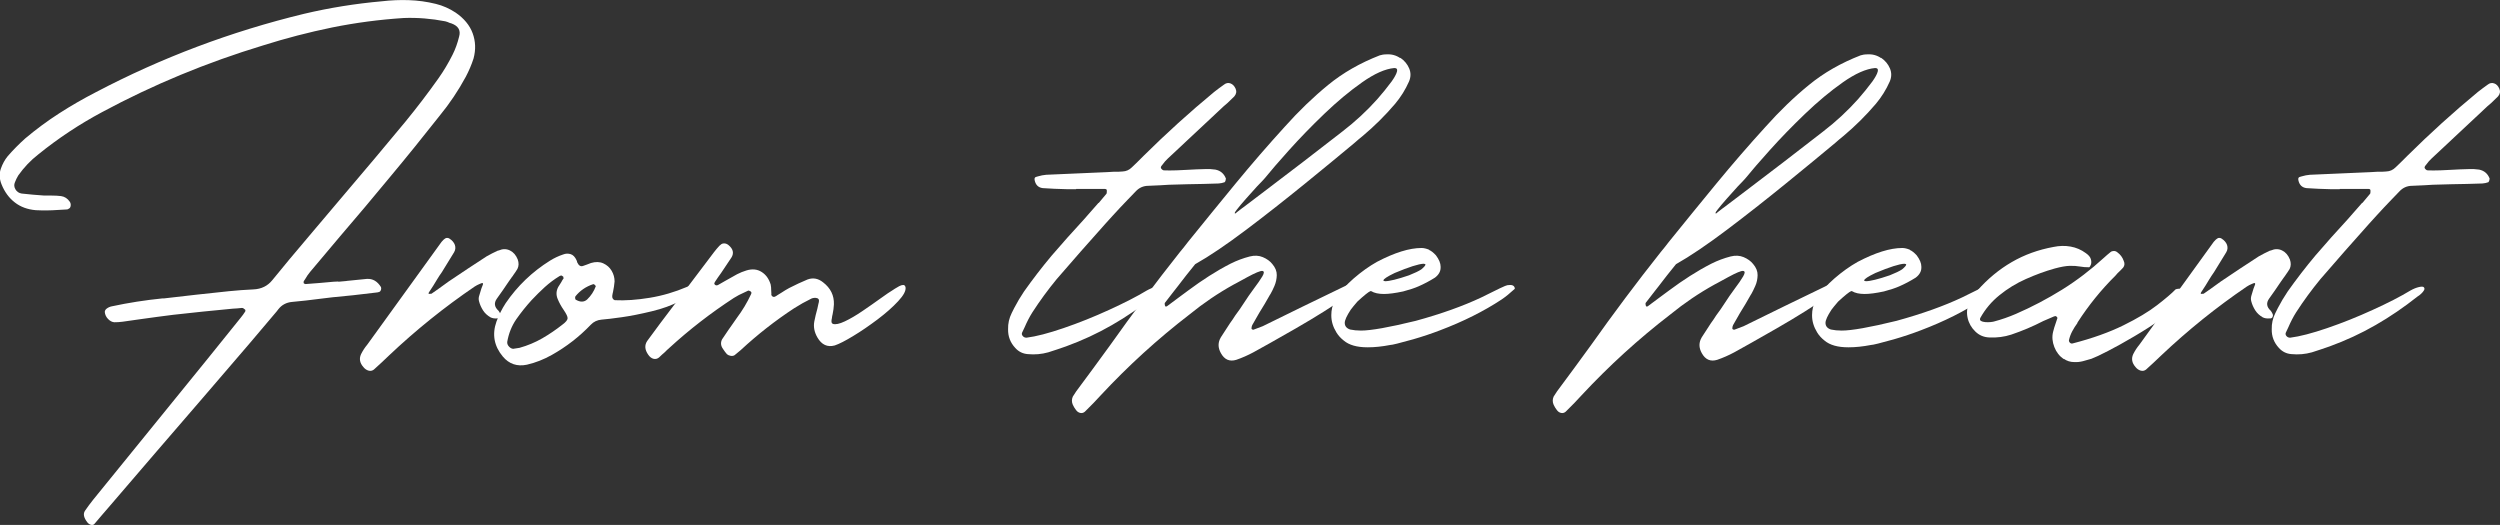 <?xml version="1.0" encoding="UTF-8"?><svg id="_レイヤー_2" xmlns="http://www.w3.org/2000/svg" viewBox="0 0 333.28 69.98"><rect x="0" y="0" width="333.28" height="69.98" fill="#333333" stroke="none"/><defs><style>.cls-1{fill:#fff;stroke-width:0px;}</style></defs><g id="_レイヤー_1-2"><path class="cls-1" d="m46.21,37.45c.89-.09,1.79-.18,2.7-.27.78-.05,1.4.32,1.88,1.09.04.11.04.24,0,.38-.05.14-.13.23-.24.27-.04,0-.08.01-.1.03-.05.02-.09.03-.14.03-1.09.14-2.18.26-3.25.38-.91.09-1.82.18-2.73.27-.57.07-1.15.14-1.74.21-1.21.16-2.43.3-3.66.41-.75.07-1.36.39-1.81.96-.07.09-.15.19-.24.31-1.18,1.41-2.38,2.83-3.59,4.24-4.12,4.81-8.26,9.62-12.41,14.42-2.14,2.48-4.28,4.98-6.43,7.49-.3.34-.59.68-.89,1.03-.32.39-.64.76-.96,1.13-.11.14-.27.18-.46.14-.19-.05-.36-.16-.5-.34-.48-.62-.58-1.13-.31-1.54.34-.5.71-.99,1.09-1.47,3.64-4.49,7.29-8.98,10.94-13.47,2.92-3.58,5.82-7.17,8.71-10.77.23-.27.43-.56.62-.85,0-.02,0-.05.02-.09s0-.09-.02-.15c-.07-.07-.14-.12-.22-.17-.08-.05-.15-.07-.22-.07-.41.05-.82.08-1.23.1-2.67.25-5.32.52-7.96.82-1.46.18-2.9.38-4.34.58-.8.11-1.6.23-2.39.34-.37.05-.73.07-1.09.07-.3-.02-.58-.17-.84-.44s-.4-.58-.43-.92c0-.09.02-.18.07-.26.05-.08.1-.14.17-.19.21-.16.43-.26.68-.31,2.23-.48,4.49-.83,6.77-1.06h.21c2.87-.34,5.75-.66,8.65-.96,1.09-.11,2.19-.19,3.28-.24,1.05-.05,1.88-.46,2.5-1.23,1.5-1.85,3.03-3.68,4.58-5.5.32-.36.63-.73.92-1.09,1.32-1.57,2.64-3.13,3.96-4.68,2.78-3.26,5.54-6.54,8.27-9.84,1.53-1.87,3-3.79,4.41-5.78.71-1,1.33-2.05,1.88-3.14.39-.77.68-1.59.89-2.46.23-.82-.11-1.4-1.03-1.74-.09-.02-.17-.05-.24-.07-.18-.09-.38-.16-.58-.21-1.85-.36-3.69-.51-5.54-.44-3.24.21-6.41.63-9.54,1.26-3.12.64-6.19,1.44-9.2,2.39-7.52,2.28-14.67,5.24-21.46,8.89-3.03,1.62-5.87,3.5-8.51,5.64-1.03.8-1.91,1.73-2.67,2.8-.18.3-.33.6-.45.92-.14.32-.11.63.07.94.18.31.46.5.82.56,1.03.11,2.04.21,3.04.27h.99c.41,0,.82.02,1.23.07.48.07.87.32,1.16.75.11.16.15.34.12.55s-.12.33-.26.38c-.04.02-.08.05-.1.07-.05.02-.09.03-.14.03-.41.02-.82.05-1.23.07-.96.07-1.93.08-2.91.03-1.09-.09-2.03-.43-2.8-1.03-.77-.59-1.37-1.4-1.78-2.43-.3-.75-.32-1.46-.07-2.12.21-.59.5-1.13.89-1.61.73-.84,1.52-1.64,2.36-2.39,1.44-1.21,2.94-2.32,4.51-3.33,1.57-1.01,3.2-1.95,4.89-2.82C21.52,7.7,30.76,4.21,40.54,1.84c3.39-.8,6.86-1.36,10.39-1.67,1.18-.14,2.38-.19,3.57-.15s2.4.2,3.61.5c.93.23,1.81.62,2.63,1.16,1.12.77,1.88,1.69,2.27,2.75s.44,2.18.12,3.37c-.27.84-.62,1.65-1.03,2.43-1,1.85-2.16,3.58-3.49,5.2-2.19,2.78-4.42,5.54-6.7,8.27-2.16,2.62-4.35,5.22-6.56,7.79-1.32,1.57-2.65,3.16-4,4.75-.25.3-.48.63-.68.99-.07.09-.13.18-.17.27-.02.02-.03.06-.03.12s.01.11.03.15c.02.02.06.05.12.07.06.02.1.03.12.03,1.25-.09,2.49-.19,3.72-.31.21-.02.41-.03.62-.03.02,0,.04.01.04.03.36-.02.73-.06,1.09-.1Z"/><path class="cls-1" d="m57.42,39.16h.09s.05-.01.05-.03c.3-.21.59-.41.89-.62.46-.34.91-.67,1.37-.99,1.69-1.14,3.37-2.26,5.06-3.35.48-.27.97-.52,1.47-.75.04,0,.09-.01.14-.03.52-.23,1.02-.23,1.49,0,.47.23.81.63,1.04,1.2.16.46.15.88-.04,1.26-.18.3-.36.57-.55.82-.04.09-.1.17-.17.24-.16.23-.32.46-.48.68-.5.75-1.01,1.49-1.54,2.22-.41.57-.34,1.11.21,1.61.09.11.16.23.21.34.02.05.05.09.07.14.05.11.04.23-.03.36-.07.13-.17.19-.31.19h-.14c-.32.02-.6-.02-.85-.14-.43-.25-.77-.56-1.01-.94s-.42-.78-.53-1.21c-.07-.25-.06-.51.04-.79.09-.3.18-.59.27-.89.07-.18.14-.36.21-.55.04-.18-.02-.24-.21-.17-.07.02-.15.06-.24.1-.23.09-.44.21-.65.34-4.06,2.76-7.86,5.82-11.42,9.19-.66.64-1.33,1.26-2.02,1.88-.21.16-.44.21-.7.14-.26-.07-.5-.23-.7-.48-.48-.55-.58-1.12-.31-1.71.23-.46.5-.88.82-1.26,3.3-4.58,6.61-9.15,9.91-13.71.16-.21.35-.38.58-.51.07-.02.15-.03.24-.02.09.01.17.04.24.09.36.23.6.51.72.84.11.33.08.66-.1.97l-1.64,2.67c-.23.32-.45.65-.65.99-.16.25-.32.51-.48.79-.21.3-.4.59-.58.89-.12.18-.07.25.14.21h.1Z"/><path class="cls-1" d="m93.07,38.27c-.6.71-1.42,1.33-2.46,1.88-1.04.55-2.28,1-3.73,1.35-1.45.35-2.78.62-4,.79-1.22.17-2.11.28-2.68.32-.57.05-1.05.27-1.44.68-1.53,1.6-3.26,2.94-5.2,4.03-1.05.59-2.15,1.03-3.32,1.3-1.3.27-2.37-.09-3.21-1.09-1.16-1.39-1.45-2.94-.85-4.65.32-.87.73-1.69,1.23-2.46,1.57-2.3,3.54-4.19,5.91-5.67.55-.34,1.13-.62,1.74-.82.34-.14.68-.15,1.01-.05s.6.38.8.84c0,.02.01.06.04.1,0,.05.01.09.03.14.21.46.48.62.82.48.16-.05.32-.1.48-.17.18-.07.37-.14.55-.21.62-.18,1.16-.17,1.64.05.48.22.85.55,1.11.99s.39.92.39,1.42c-.04.46-.11.92-.21,1.4-.04.16-.08.33-.1.51-.02.14,0,.26.07.38.07.11.16.18.27.21,1.39.07,2.94-.04,4.65-.32,1.71-.28,3.36-.77,4.96-1.45,1.6-.68,2.09-.67,1.49.03Zm-18.06-1.44s-.09-.08-.14-.1c-.09,0-.18.02-.27.07-.71.43-1.36.92-1.97,1.47-.6.55-1.19,1.13-1.76,1.74-.73.8-1.41,1.65-2.05,2.56-.62.91-1.01,1.91-1.2,3.01-.02.23.06.44.24.63.18.19.38.29.58.29.04-.02.1-.03.17-.03.21-.02.42-.06.65-.1,1.07-.3,2.08-.72,3.02-1.26.95-.55,1.85-1.16,2.72-1.85.43-.32.65-.59.67-.82.01-.23-.17-.6-.53-1.13-.32-.46-.58-.93-.79-1.44-.23-.55-.21-1.08.07-1.61.14-.23.27-.44.41-.65.09-.18.19-.35.31-.51,0-.02,0-.05-.02-.07-.01-.02-.02-.05-.02-.07,0-.05-.01-.08-.03-.1-.02,0-.05-.01-.07-.03Zm4.38,1.26s-.06-.08-.1-.1c-.02-.05-.06-.07-.1-.09-.05-.01-.08-.02-.1-.02-.98.32-1.78.87-2.39,1.64-.02.05-.03.1-.03.15s0,.11.02.17c.01.06.04.1.08.12.59.34,1.09.33,1.5-.03.52-.5.91-1.09,1.16-1.78-.02-.02-.03-.05-.03-.07Z"/><path class="cls-1" d="m102.82,39.2v.07s.01.05.03.09.05.07.07.12c.11.09.22.12.33.09.1-.03.2-.09.29-.15.02-.02.06-.05.1-.07.18-.11.36-.23.55-.34.34-.23.68-.43,1.03-.62.8-.41,1.61-.79,2.43-1.13.73-.27,1.42-.15,2.08.38,1,.77,1.48,1.75,1.44,2.94-.02.43-.08.87-.17,1.3-.05.18-.08.36-.1.55,0,.05-.01.09-.03.14-.02.11-.03.23-.02.34.01.11.07.21.19.27.34.11.87,0,1.59-.34.72-.34,1.5-.8,2.34-1.37.84-.57,1.64-1.13,2.39-1.67s1.32-.93,1.71-1.16c.07-.05.14-.09.21-.14.18-.11.38-.23.58-.34.21-.11.39-.17.55-.17s.26.1.31.31c.07.46-.26,1.08-.99,1.86-.73.79-1.65,1.6-2.75,2.43-1.11.83-2.18,1.57-3.23,2.2-1.05.64-1.87,1.06-2.46,1.26-.98.27-1.75-.08-2.32-1.06-.41-.71-.55-1.42-.41-2.15.11-.57.25-1.14.41-1.71.05-.23.09-.44.14-.65.05-.14.07-.27.07-.41s-.07-.24-.21-.31c-.14-.05-.27-.06-.41-.05-.14.01-.26.04-.38.09-.8.39-1.57.82-2.32,1.3-2.53,1.66-4.9,3.52-7.11,5.57-.27.23-.55.46-.82.68-.14.09-.31.12-.51.09s-.38-.11-.51-.22c-.18-.21-.35-.43-.51-.68-.32-.43-.36-.87-.14-1.3.27-.41.56-.83.85-1.26.16-.23.32-.46.48-.68.21-.3.41-.59.62-.89.75-1,1.39-2.06,1.91-3.18.11-.21.06-.35-.17-.44-.05-.02-.09-.04-.14-.05-.05-.01-.08,0-.1.02-.18.09-.35.17-.51.24-.48.21-.93.44-1.37.72-3.08,2.01-5.95,4.23-8.61,6.67-.21.18-.4.36-.58.55-.27.23-.54.47-.79.72-.23.18-.47.24-.74.17-.26-.07-.5-.25-.7-.55-.46-.66-.5-1.26-.14-1.81.57-.77,1.14-1.55,1.71-2.32,2.42-3.19,4.82-6.37,7.21-9.54.23-.3.47-.58.72-.85.07-.05.12-.09.17-.14.11-.11.27-.17.46-.17s.38.07.56.21c.64.52.77,1.08.41,1.67-.46.68-.91,1.37-1.37,2.05-.3.41-.58.82-.85,1.23-.02.05-.04.09-.05.14-.01.05-.02.08-.02.1.14.21.31.25.51.14.3-.16.59-.33.89-.51.55-.3,1.09-.6,1.64-.92.41-.21.83-.38,1.26-.51.77-.23,1.45-.16,2.02.21.57.36.97.92,1.2,1.67.05.23.07.49.07.79,0,.16.01.34.03.55t0,0Z"/><path class="cls-1" d="m142.2,25.22c-1.07-.02-2.13-.07-3.18-.14-.59-.07-.96-.42-1.09-1.06-.05-.25.02-.4.21-.44.09-.02.17-.05.24-.07.36-.11.73-.18,1.09-.21,2.37-.11,4.74-.22,7.11-.31.66-.02,1.32-.06,1.98-.1h.62c.16,0,.32-.01.48-.03.48-.02.89-.21,1.23-.55.39-.36.77-.74,1.16-1.13l.41-.41c3.01-2.98,6.14-5.82,9.4-8.51.43-.34.88-.67,1.33-.99.27-.21.56-.26.85-.15s.52.34.68.7c.16.36.1.71-.17,1.03-.3.3-.6.59-.92.89-.16.14-.32.27-.48.41-.52.5-1.05.99-1.57,1.47-1.96,1.82-3.92,3.66-5.88,5.5-.27.25-.51.52-.72.82-.07.07-.12.14-.17.21-.02.05-.04.09-.05.14-.01.05,0,.09.02.14.04.07.1.13.17.19.07.06.14.09.21.09.5.02,1.01.02,1.54,0h.1c.48-.02.97-.05,1.47-.07.8-.05,1.59-.08,2.39-.1.46-.02.91,0,1.37.07.68.14,1.15.54,1.4,1.2,0,.07-.02.15-.05.26-.03.1-.07.18-.12.22-.25.09-.51.15-.79.17-1.37.05-2.73.08-4.1.1-.84.02-1.69.05-2.53.07-.39.02-.77.05-1.16.07-.52.02-1.05.05-1.57.07-.68,0-1.25.25-1.71.75-.36.39-.73.76-1.09,1.13-.66.68-1.31,1.38-1.95,2.08-.34.36-.67.73-.99,1.09-2.19,2.44-4.35,4.9-6.49,7.38-1.16,1.41-2.25,2.89-3.25,4.44-.39.62-.73,1.28-1.03,1.98-.11.23-.23.47-.34.72-.07.16-.04.31.09.46.12.15.29.22.5.22,1.28-.16,2.92-.59,4.94-1.28,2.02-.69,4.04-1.5,6.07-2.43s3.7-1.78,5.02-2.58c.41-.23.79-.38,1.13-.46.34-.08.56-.07.65.02.11.11.12.25.03.41-.09.16-.22.31-.38.46-.16.15-.3.26-.41.32-.05.02-.08.05-.1.07-1.78,1.41-3.63,2.68-5.57,3.79-1.94,1.12-3.98,2.06-6.12,2.84-.77.27-1.56.54-2.36.79-.89.25-1.8.33-2.73.24-.66-.05-1.22-.32-1.67-.82-.66-.71-.98-1.54-.96-2.5-.02-.75.14-1.47.48-2.15.11-.23.23-.46.34-.68.39-.75.82-1.48,1.3-2.19,1.16-1.64,2.39-3.24,3.69-4.79,1.39-1.62,2.81-3.21,4.27-4.79.66-.75,1.31-1.49,1.95-2.22.02-.02.05-.03.07-.03l1.03-1.23s.03-.11.03-.19v-.26s-.03-.05-.03-.07-.01-.04-.03-.05c-.02-.01-.05-.02-.09-.03-.03-.01-.06-.02-.08-.02h-3.86v.03h-1.23Z"/><path class="cls-1" d="m186.68,7.7c.55.38.94.85,1.18,1.42.24.57.23,1.15-.02,1.74-.48,1.09-1.11,2.1-1.88,3.01-1.32,1.55-2.76,2.97-4.31,4.27-.34.27-.71.58-1.09.92-1.8,1.5-4,3.32-6.6,5.43s-5.21,4.17-7.84,6.15c-2.63,1.98-4.89,3.51-6.79,4.58-.52.64-.92,1.13-1.18,1.47s-.47.61-.62.8c-.15.19-.3.39-.46.6-.14.18-.34.44-.62.79s-.66.84-1.16,1.5c-.02.05-.03.09-.02.14.01.05.02.1.02.17.02.07.04.13.07.17h.07c.07,0,.11-.01.14-.03.55-.41,1.08-.81,1.61-1.2.43-.32.87-.64,1.3-.96.89-.66,1.79-1.29,2.72-1.88.92-.59,1.87-1.14,2.85-1.64.82-.41,1.67-.73,2.56-.96.64-.16,1.22-.13,1.74.09.52.22.95.52,1.26.91.41.48.61.97.6,1.49-.01.51-.12.99-.31,1.44s-.37.8-.53,1.08c-.02.05-.05.08-.07.1-.46.82-.93,1.63-1.44,2.43-.32.55-.63,1.08-.92,1.61-.07.14-.1.3-.1.48,0,.02.02.05.05.07.04.02.07.04.1.05.03.01.06.02.08.02.02-.02.06-.03.1-.03.39-.14.77-.28,1.16-.44,1.46-.73,3.22-1.59,5.3-2.6,2.28-1.09,4.2-2.03,5.78-2.8.98-.46,1.58-.65,1.79-.6.22.06.16.28-.15.67-.32.39-.81.83-1.47,1.33-1.85,1.3-4.11,2.72-6.78,4.26-2.68,1.54-4.59,2.61-5.73,3.23-.73.39-1.48.72-2.26.99-.89.27-1.57-.02-2.05-.89-.41-.73-.41-1.44,0-2.12.39-.62.79-1.23,1.2-1.85.25-.34.49-.69.72-1.06.41-.55.8-1.1,1.16-1.67.41-.64.84-1.26,1.3-1.88.5-.66.88-1.21,1.15-1.66.26-.44.26-.68,0-.72-.26-.03-.94.25-2.03.84-.64.34-1.14.62-1.5.82-.14.07-.23.11-.27.14-2.1,1.16-4.07,2.5-5.91,4-4.24,3.26-8.18,6.85-11.83,10.77-.62.68-1.25,1.34-1.91,1.98l-.21.21c-.18.16-.39.22-.62.17-.23-.05-.42-.18-.58-.41-.16-.21-.3-.43-.41-.68-.16-.36-.16-.73,0-1.09.14-.23.29-.46.44-.68,1.53-2.05,3.04-4.11,4.55-6.19,2.99-4.22,6.08-8.35,9.3-12.41.36-.43.72-.88,1.06-1.33,2.1-2.6,4.21-5.19,6.34-7.78,2.13-2.59,4.32-5.12,6.58-7.6,1.85-2.07,3.77-3.92,5.76-5.55,1.99-1.63,4.29-2.94,6.89-3.95.16-.05.3-.08.43-.1.12-.02.23-.03.32-.03s.12,0,.1,0c.71-.05,1.33.12,1.88.5Zm-21.05,20.03c.64-.49,1.5-1.15,2.6-1.97,1.69-1.28,3.53-2.68,5.54-4.22,2-1.54,3.74-2.88,5.2-4.02,1.69-1.3,3.24-2.73,4.65-4.31.66-.75,1.3-1.54,1.91-2.36.04-.07.13-.2.26-.39.12-.19.24-.4.34-.62.1-.22.14-.4.12-.55-.02-.15-.15-.22-.38-.22-1.21.11-2.64.75-4.29,1.91-1.65,1.16-3.33,2.56-5.04,4.2s-3.27,3.25-4.68,4.82c-1.41,1.57-2.5,2.83-3.25,3.76-.18.21-.52.57-1.03,1.09-.48.52-.97,1.08-1.49,1.66-.51.58-.92,1.06-1.21,1.44-.3.38-.35.54-.17.5-.02,0,.28-.24.92-.73Z"/><path class="cls-1" d="m190.51,33.32c.27.11.58.35.92.72.41.55.62,1.05.62,1.5v.14c0,.5-.25.95-.75,1.33-.73.46-1.46.84-2.19,1.16-.52.23-1.21.46-2.05.68-1.07.23-1.93.34-2.56.34-.71,0-1.28-.12-1.71-.38h-.1c-.27.11-.85.58-1.74,1.4-.41.48-.71.84-.89,1.09-.52.8-.79,1.38-.79,1.74,0,.43.24.73.72.89.43.09.91.14,1.44.14,1.32,0,3.76-.43,7.31-1.3,3.4-.93,6.3-1.97,8.72-3.11,2.16-1.09,3.33-1.64,3.49-1.64.11-.02.24-.03.38-.03.3,0,.49.1.58.31.02.09.03.15.03.17v.03c-.64.59-1.23,1.07-1.78,1.44-2.35,1.55-5.08,2.92-8.2,4.1-1.12.43-2.31.83-3.59,1.2-1.78.5-2.79.75-3.04.75-1.09.21-2.07.31-2.94.31h-.1c-1.39,0-2.44-.3-3.14-.89-.41-.32-.74-.68-.99-1.09-.46-.75-.68-1.5-.68-2.26v-.07c0-1.3.58-2.52,1.74-3.66.3-.34.71-.74,1.23-1.2,1.03-.89,2.06-1.63,3.11-2.22,2.35-1.23,4.33-1.85,5.95-1.85.3,0,.64.08,1.03.24Zm-5.88,4.17c.59,0,1.66-.26,3.21-.79.75-.3,1.3-.56,1.64-.79.36-.3.55-.51.55-.65,0-.05-.08-.08-.24-.1-.66.02-1.95.43-3.86,1.23-1,.48-1.5.81-1.5.99,0,.07.07.1.21.1Z"/><path class="cls-1" d="m250.77,7.7c.55.38.94.85,1.18,1.42.24.57.23,1.15-.02,1.74-.48,1.09-1.11,2.1-1.88,3.01-1.32,1.55-2.76,2.97-4.31,4.27-.34.27-.71.58-1.09.92-1.8,1.5-4,3.32-6.6,5.43s-5.21,4.17-7.84,6.15c-2.63,1.98-4.89,3.51-6.78,4.58-.52.64-.92,1.13-1.18,1.47-.26.34-.47.61-.62.8-.15.19-.3.39-.46.6-.14.18-.34.44-.62.79s-.66.84-1.16,1.5c-.02.05-.03.09-.02.14.01.05.02.1.02.17.02.07.04.13.07.17h.07c.07,0,.11-.01.14-.03.55-.41,1.08-.81,1.61-1.2.43-.32.87-.64,1.3-.96.89-.66,1.79-1.29,2.72-1.88.92-.59,1.87-1.14,2.85-1.64.82-.41,1.67-.73,2.56-.96.64-.16,1.22-.13,1.74.09.52.22.95.52,1.26.91.41.48.61.97.6,1.49s-.11.99-.31,1.44c-.19.44-.37.8-.53,1.08-.02.05-.05.08-.07.1-.46.82-.93,1.63-1.44,2.43-.32.55-.63,1.08-.92,1.61-.07.14-.1.3-.1.48,0,.02.02.05.05.07.03.02.07.04.1.05.04.01.06.02.09.02.02-.02.06-.03.1-.03.39-.14.77-.28,1.16-.44,1.46-.73,3.22-1.59,5.3-2.6,2.28-1.09,4.2-2.03,5.78-2.8.98-.46,1.58-.65,1.79-.6.22.06.17.28-.15.67-.32.39-.81.83-1.47,1.33-1.85,1.3-4.11,2.72-6.79,4.26s-4.59,2.61-5.72,3.23c-.73.39-1.48.72-2.26.99-.89.27-1.57-.02-2.05-.89-.41-.73-.41-1.44,0-2.12.39-.62.79-1.23,1.2-1.85.25-.34.49-.69.72-1.06.41-.55.8-1.1,1.16-1.67.41-.64.84-1.26,1.3-1.88.5-.66.88-1.21,1.14-1.66s.26-.68,0-.72-.94.25-2.03.84c-.64.34-1.14.62-1.5.82l-.27.14c-2.1,1.16-4.07,2.5-5.91,4-4.24,3.26-8.18,6.85-11.83,10.77-.62.68-1.25,1.34-1.91,1.98l-.21.21c-.18.16-.39.22-.62.17-.23-.05-.42-.18-.58-.41-.16-.21-.3-.43-.41-.68-.16-.36-.16-.73,0-1.09.14-.23.29-.46.44-.68,1.53-2.05,3.04-4.11,4.55-6.19,2.99-4.22,6.08-8.35,9.3-12.41.36-.43.72-.88,1.06-1.33,2.1-2.6,4.21-5.19,6.34-7.78,2.13-2.59,4.32-5.12,6.58-7.6,1.85-2.07,3.76-3.92,5.76-5.55,1.99-1.63,4.29-2.94,6.89-3.95.16-.05.3-.08.43-.1.12-.02.23-.03.33-.03s.12,0,.1,0c.71-.05,1.33.12,1.88.5Zm-21.05,20.03c.64-.49,1.5-1.15,2.6-1.97,1.69-1.28,3.53-2.68,5.54-4.22,2-1.54,3.74-2.88,5.2-4.02,1.69-1.3,3.24-2.73,4.65-4.31.66-.75,1.3-1.54,1.91-2.36.04-.07.13-.2.26-.39.12-.19.24-.4.34-.62.1-.22.14-.4.12-.55-.02-.15-.15-.22-.38-.22-1.21.11-2.64.75-4.29,1.91s-3.33,2.56-5.04,4.2-3.27,3.25-4.68,4.82c-1.41,1.57-2.5,2.83-3.25,3.76-.18.21-.52.57-1.03,1.09-.48.52-.97,1.08-1.49,1.66-.51.58-.92,1.06-1.21,1.44-.3.38-.35.54-.17.5-.02,0,.28-.24.92-.73Z"/><path class="cls-1" d="m254.6,33.32c.27.11.58.35.92.72.41.55.62,1.05.62,1.5v.14c0,.5-.25.95-.75,1.33-.73.46-1.46.84-2.19,1.16-.52.23-1.21.46-2.05.68-1.07.23-1.93.34-2.56.34-.71,0-1.28-.12-1.71-.38h-.1c-.27.11-.85.58-1.74,1.4-.41.48-.71.84-.89,1.09-.52.8-.79,1.38-.79,1.74,0,.43.24.73.72.89.43.09.91.14,1.44.14,1.32,0,3.76-.43,7.31-1.3,3.39-.93,6.3-1.97,8.72-3.11,2.16-1.09,3.33-1.64,3.49-1.64.11-.02.24-.03.38-.03.3,0,.49.1.58.31.02.09.03.15.03.17v.03c-.64.59-1.23,1.07-1.78,1.44-2.35,1.55-5.08,2.92-8.2,4.1-1.12.43-2.31.83-3.59,1.2-1.78.5-2.79.75-3.04.75-1.09.21-2.07.31-2.94.31h-.1c-1.39,0-2.44-.3-3.14-.89-.41-.32-.74-.68-.99-1.09-.46-.75-.68-1.5-.68-2.26v-.07c0-1.3.58-2.52,1.74-3.66.3-.34.71-.74,1.23-1.2,1.03-.89,2.06-1.63,3.11-2.22,2.35-1.23,4.33-1.85,5.95-1.85.3,0,.64.08,1.03.24Zm-5.88,4.17c.59,0,1.66-.26,3.21-.79.75-.3,1.3-.56,1.64-.79.36-.3.55-.51.55-.65,0-.05-.08-.08-.24-.1-.66.02-1.95.43-3.86,1.23-1,.48-1.5.81-1.5.99,0,.07.07.1.21.1Z"/><path class="cls-1" d="m275.13,47.88c-.57-.39-.99-.92-1.26-1.61s-.33-1.36-.17-2.02c.09-.39.21-.76.34-1.13.09-.25.17-.49.24-.72,0-.02-.01-.05-.03-.09-.02-.03-.05-.06-.07-.09-.05-.02-.09-.05-.12-.07-.04-.02-.06-.02-.09,0-.05,0-.09.01-.14.03l-1.44.62c-1.37.71-2.79,1.31-4.27,1.81-.93.3-1.89.42-2.87.38-.75-.02-1.39-.28-1.91-.79-.52-.5-.87-1.1-1.03-1.81-.16-.71-.09-1.39.21-2.05.3-.59.66-1.13,1.09-1.61,1.37-1.55,2.89-2.81,4.58-3.79,1.69-.98,3.54-1.65,5.57-2.02.77-.16,1.53-.18,2.27-.05.74.13,1.42.42,2.03.87.36.25.59.51.67.79s.09.51.02.72-.15.33-.24.38c-.46,0-.87-.03-1.23-.1-.39-.07-.84-.1-1.35-.09-.51.01-1.19.13-2.03.36-1.28.36-2.55.83-3.83,1.4-1.28.57-2.44,1.28-3.5,2.14-1.06.85-1.92,1.87-2.58,3.06-.07.18-.03.31.1.39.14.08.33.13.56.15.24.02.47.02.68,0,.22-.02.37-.05.46-.07,1.03-.27,2.02-.62,2.97-1.03,2.14-.93,4.19-2.01,6.15-3.23,1.96-1.22,3.8-2.63,5.54-4.22.3-.27.6-.54.92-.79.11-.09.26-.14.43-.14s.33.06.46.17c.41.3.69.67.85,1.13.16.34.14.65-.07.92-.25.27-.5.52-.75.75-.09.09-.18.19-.27.31-1.91,1.89-3.6,3.98-5.06,6.25-.02.02-.03.06-.03.1-.25.34-.48.7-.68,1.08s-.35.78-.44,1.21c0,.11.04.22.14.31.09.09.21.13.34.1,2.64-.68,4.9-1.49,6.77-2.41,1.87-.92,3.37-1.82,4.51-2.7,1.14-.88,1.96-1.58,2.46-2.1.09-.05.24-.07.44-.09.21-.01.41,0,.62.03s.34.1.41.19c.23.39.02.92-.63,1.59-.65.67-1.56,1.41-2.72,2.22-1.16.81-2.38,1.59-3.66,2.34-1.28.75-2.43,1.4-3.47,1.93-1.04.54-1.75.87-2.14,1.01-.02.02-.05.03-.07.03-.37.11-.74.22-1.13.32-.39.1-.78.14-1.16.12-.52,0-.99-.15-1.4-.44Z"/><path class="cls-1" d="m293.67,39.16h.09s.05-.01.05-.03c.3-.21.59-.41.89-.62.46-.34.91-.67,1.37-.99,1.69-1.14,3.37-2.26,5.06-3.35.48-.27.97-.52,1.47-.75.04,0,.09-.01.14-.03.52-.23,1.02-.23,1.49,0,.47.23.81.63,1.04,1.2.16.46.15.88-.03,1.26-.18.3-.37.57-.55.82-.05.09-.1.17-.17.24-.16.23-.32.46-.48.68-.5.75-1.01,1.49-1.54,2.22-.41.57-.34,1.11.21,1.61.09.11.16.23.21.34.02.05.04.09.07.14.04.11.03.23-.03.36-.07.13-.17.19-.31.19h-.14c-.32.02-.6-.02-.85-.14-.43-.25-.77-.56-1.01-.94-.24-.38-.42-.78-.53-1.21-.07-.25-.06-.51.03-.79.09-.3.18-.59.27-.89.07-.18.14-.36.21-.55.04-.18-.02-.24-.21-.17-.07.02-.15.06-.24.1-.23.09-.44.21-.65.34-4.06,2.76-7.86,5.82-11.42,9.19-.66.64-1.33,1.26-2.02,1.88-.21.16-.44.21-.7.14-.26-.07-.5-.23-.7-.48-.48-.55-.58-1.12-.31-1.71.23-.46.5-.88.82-1.26,3.3-4.58,6.61-9.15,9.91-13.71.16-.21.35-.38.58-.51.07-.02.15-.03.24-.02.09.01.17.04.24.09.36.23.6.51.72.84.11.33.08.66-.1.97l-1.64,2.67c-.23.32-.44.65-.65.99-.16.25-.32.51-.48.79-.21.3-.4.59-.58.89-.11.18-.07.25.14.21h.1Z"/><path class="cls-1" d="m310.67,25.22c-1.07-.02-2.13-.07-3.18-.14-.59-.07-.96-.42-1.09-1.06-.05-.25.02-.4.21-.44.09-.02.17-.05.24-.07.36-.11.73-.18,1.09-.21,2.37-.11,4.74-.22,7.11-.31.66-.02,1.32-.06,1.98-.1h.62c.16,0,.32-.01.48-.03.48-.02.89-.21,1.23-.55.39-.36.77-.74,1.16-1.13l.41-.41c3.01-2.98,6.14-5.82,9.4-8.51.43-.34.88-.67,1.33-.99.27-.21.56-.26.85-.15.3.1.52.34.68.7.16.36.1.71-.17,1.03-.3.3-.6.59-.92.89-.16.14-.32.27-.48.41-.52.5-1.05.99-1.57,1.47-1.96,1.82-3.92,3.66-5.88,5.5-.27.25-.51.52-.72.82-.07.07-.13.14-.17.21-.02.05-.04.09-.05.14-.01.05,0,.09.02.14.04.07.1.13.17.19.07.06.14.09.21.09.5.02,1.01.02,1.54,0h.1c.48-.02.97-.05,1.47-.07.8-.05,1.59-.08,2.39-.1.46-.02.91,0,1.37.07.68.14,1.15.54,1.4,1.2,0,.07-.02.15-.05.26-.04.1-.08.18-.12.22-.25.09-.51.15-.79.17-1.37.05-2.73.08-4.1.1-.84.02-1.69.05-2.53.07-.39.02-.78.05-1.16.07-.52.02-1.05.05-1.57.07-.68,0-1.25.25-1.71.75-.37.39-.73.76-1.09,1.13-.66.68-1.31,1.38-1.95,2.08-.34.36-.67.73-.99,1.09-2.19,2.44-4.35,4.9-6.49,7.38-1.16,1.41-2.25,2.89-3.25,4.44-.39.62-.73,1.28-1.03,1.98-.11.23-.23.47-.34.72-.07.16-.04.31.08.46.13.15.29.22.5.22,1.28-.16,2.92-.59,4.94-1.28,2.02-.69,4.04-1.5,6.07-2.43,2.03-.92,3.7-1.78,5.02-2.58.41-.23.79-.38,1.13-.46.34-.08.56-.07.65.02.11.11.12.25.03.41-.09.16-.22.31-.38.46-.16.15-.3.26-.41.32-.05.02-.08.05-.1.07-1.78,1.41-3.63,2.68-5.57,3.79-1.94,1.12-3.98,2.06-6.12,2.84-.78.27-1.56.54-2.36.79-.89.25-1.8.33-2.73.24-.66-.05-1.22-.32-1.67-.82-.66-.71-.98-1.54-.96-2.5-.02-.75.14-1.47.48-2.15.11-.23.23-.46.34-.68.39-.75.82-1.48,1.3-2.19,1.16-1.64,2.39-3.24,3.69-4.79,1.39-1.62,2.81-3.21,4.27-4.79.66-.75,1.31-1.49,1.95-2.22.02-.02.04-.03.07-.03l1.03-1.23s.03-.11.03-.19v-.26s-.03-.05-.03-.07-.01-.04-.03-.05c-.02-.01-.05-.02-.08-.03-.04-.01-.06-.02-.09-.02h-3.86v.03h-1.23Z"/></g></svg>